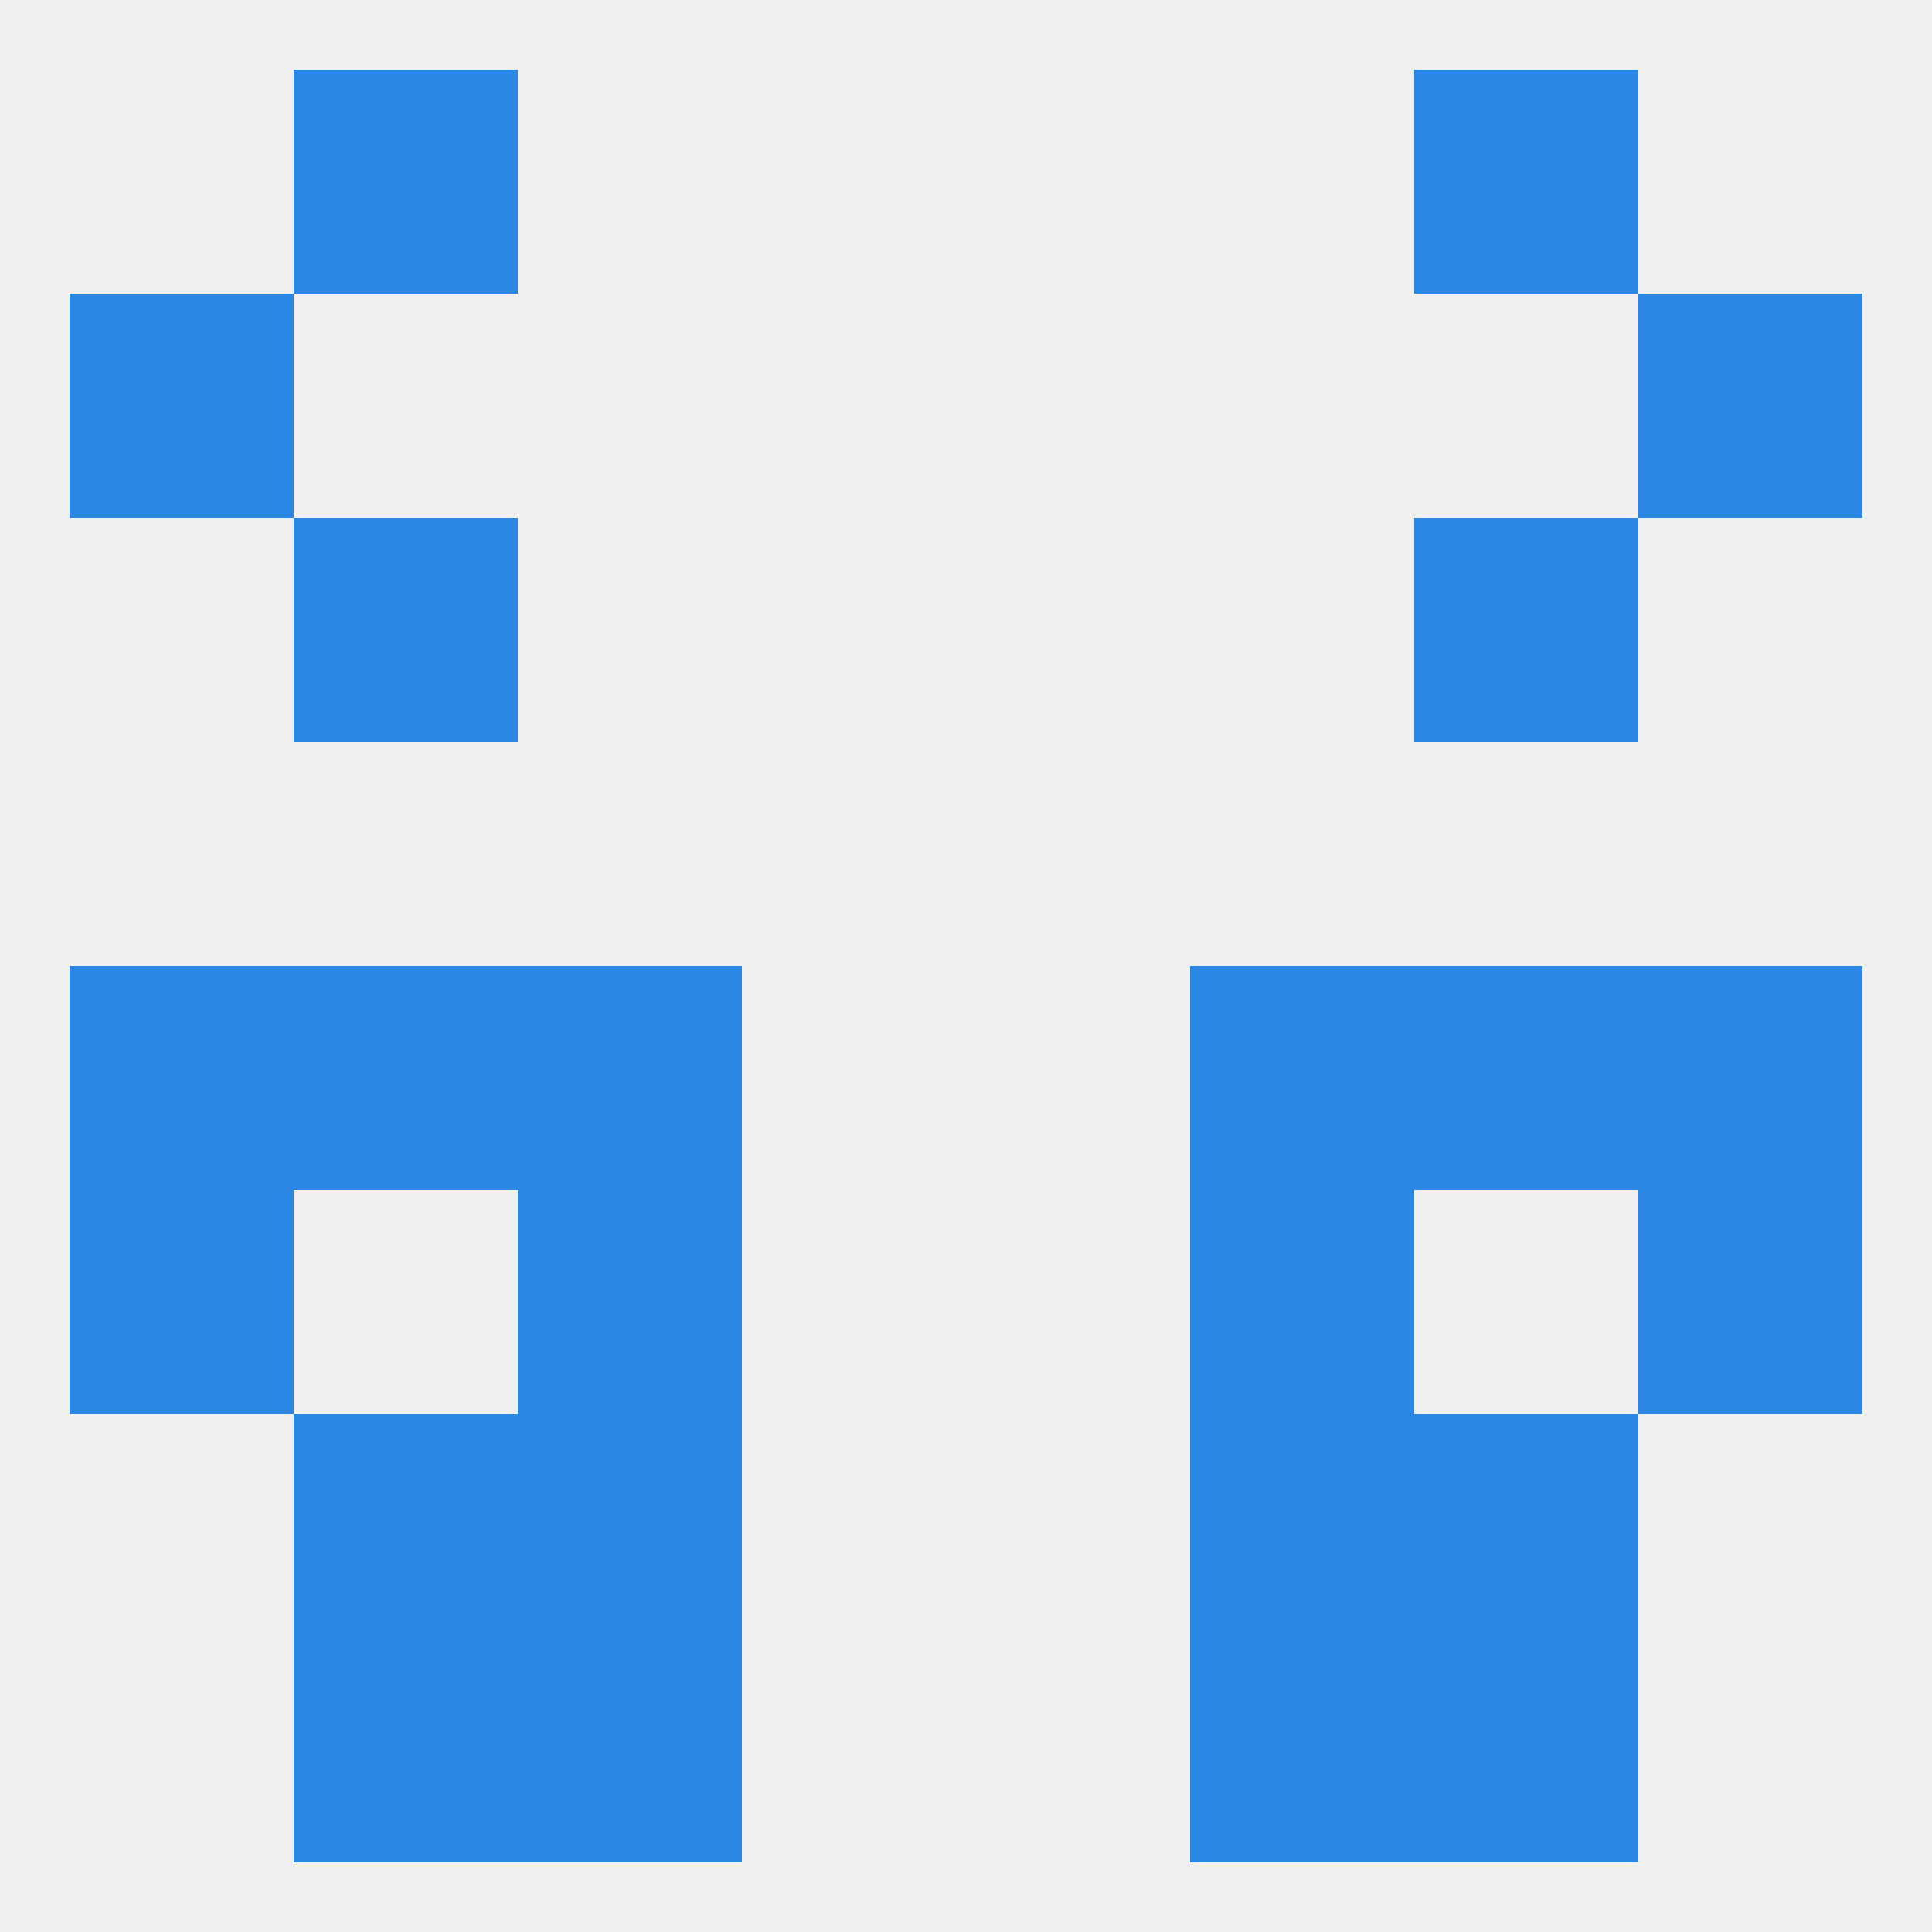 
<!--   <?xml version="1.0"?> -->
<svg version="1.1" baseprofile="full" xmlns="http://www.w3.org/2000/svg" xmlns:xlink="http://www.w3.org/1999/xlink" xmlns:ev="http://www.w3.org/2001/xml-events" width="250" height="250" viewBox="0 0 250 250" >
	<rect width="100%" height="100%" fill="rgba(240,240,240,255)"/>

	<rect x="9" y="125" width="29" height="29" fill="rgba(42,135,227,255)"/>
	<rect x="212" y="125" width="29" height="29" fill="rgba(42,135,227,255)"/>
	<rect x="38" y="125" width="29" height="29" fill="rgba(42,135,227,255)"/>
	<rect x="183" y="125" width="29" height="29" fill="rgba(42,135,227,255)"/>
	<rect x="67" y="125" width="29" height="29" fill="rgba(42,135,227,255)"/>
	<rect x="154" y="125" width="29" height="29" fill="rgba(42,135,227,255)"/>
	<rect x="9" y="154" width="29" height="29" fill="rgba(42,135,227,255)"/>
	<rect x="212" y="154" width="29" height="29" fill="rgba(42,135,227,255)"/>
	<rect x="67" y="154" width="29" height="29" fill="rgba(42,135,227,255)"/>
	<rect x="154" y="154" width="29" height="29" fill="rgba(42,135,227,255)"/>
	<rect x="67" y="183" width="29" height="29" fill="rgba(42,135,227,255)"/>
	<rect x="154" y="183" width="29" height="29" fill="rgba(42,135,227,255)"/>
	<rect x="38" y="183" width="29" height="29" fill="rgba(42,135,227,255)"/>
	<rect x="183" y="183" width="29" height="29" fill="rgba(42,135,227,255)"/>
	<rect x="154" y="212" width="29" height="29" fill="rgba(42,135,227,255)"/>
	<rect x="38" y="212" width="29" height="29" fill="rgba(42,135,227,255)"/>
	<rect x="183" y="212" width="29" height="29" fill="rgba(42,135,227,255)"/>
	<rect x="67" y="212" width="29" height="29" fill="rgba(42,135,227,255)"/>
	<rect x="38" y="9" width="29" height="29" fill="rgba(42,135,227,255)"/>
	<rect x="183" y="9" width="29" height="29" fill="rgba(42,135,227,255)"/>
	<rect x="9" y="38" width="29" height="29" fill="rgba(42,135,227,255)"/>
	<rect x="212" y="38" width="29" height="29" fill="rgba(42,135,227,255)"/>
	<rect x="38" y="67" width="29" height="29" fill="rgba(42,135,227,255)"/>
	<rect x="183" y="67" width="29" height="29" fill="rgba(42,135,227,255)"/>
</svg>